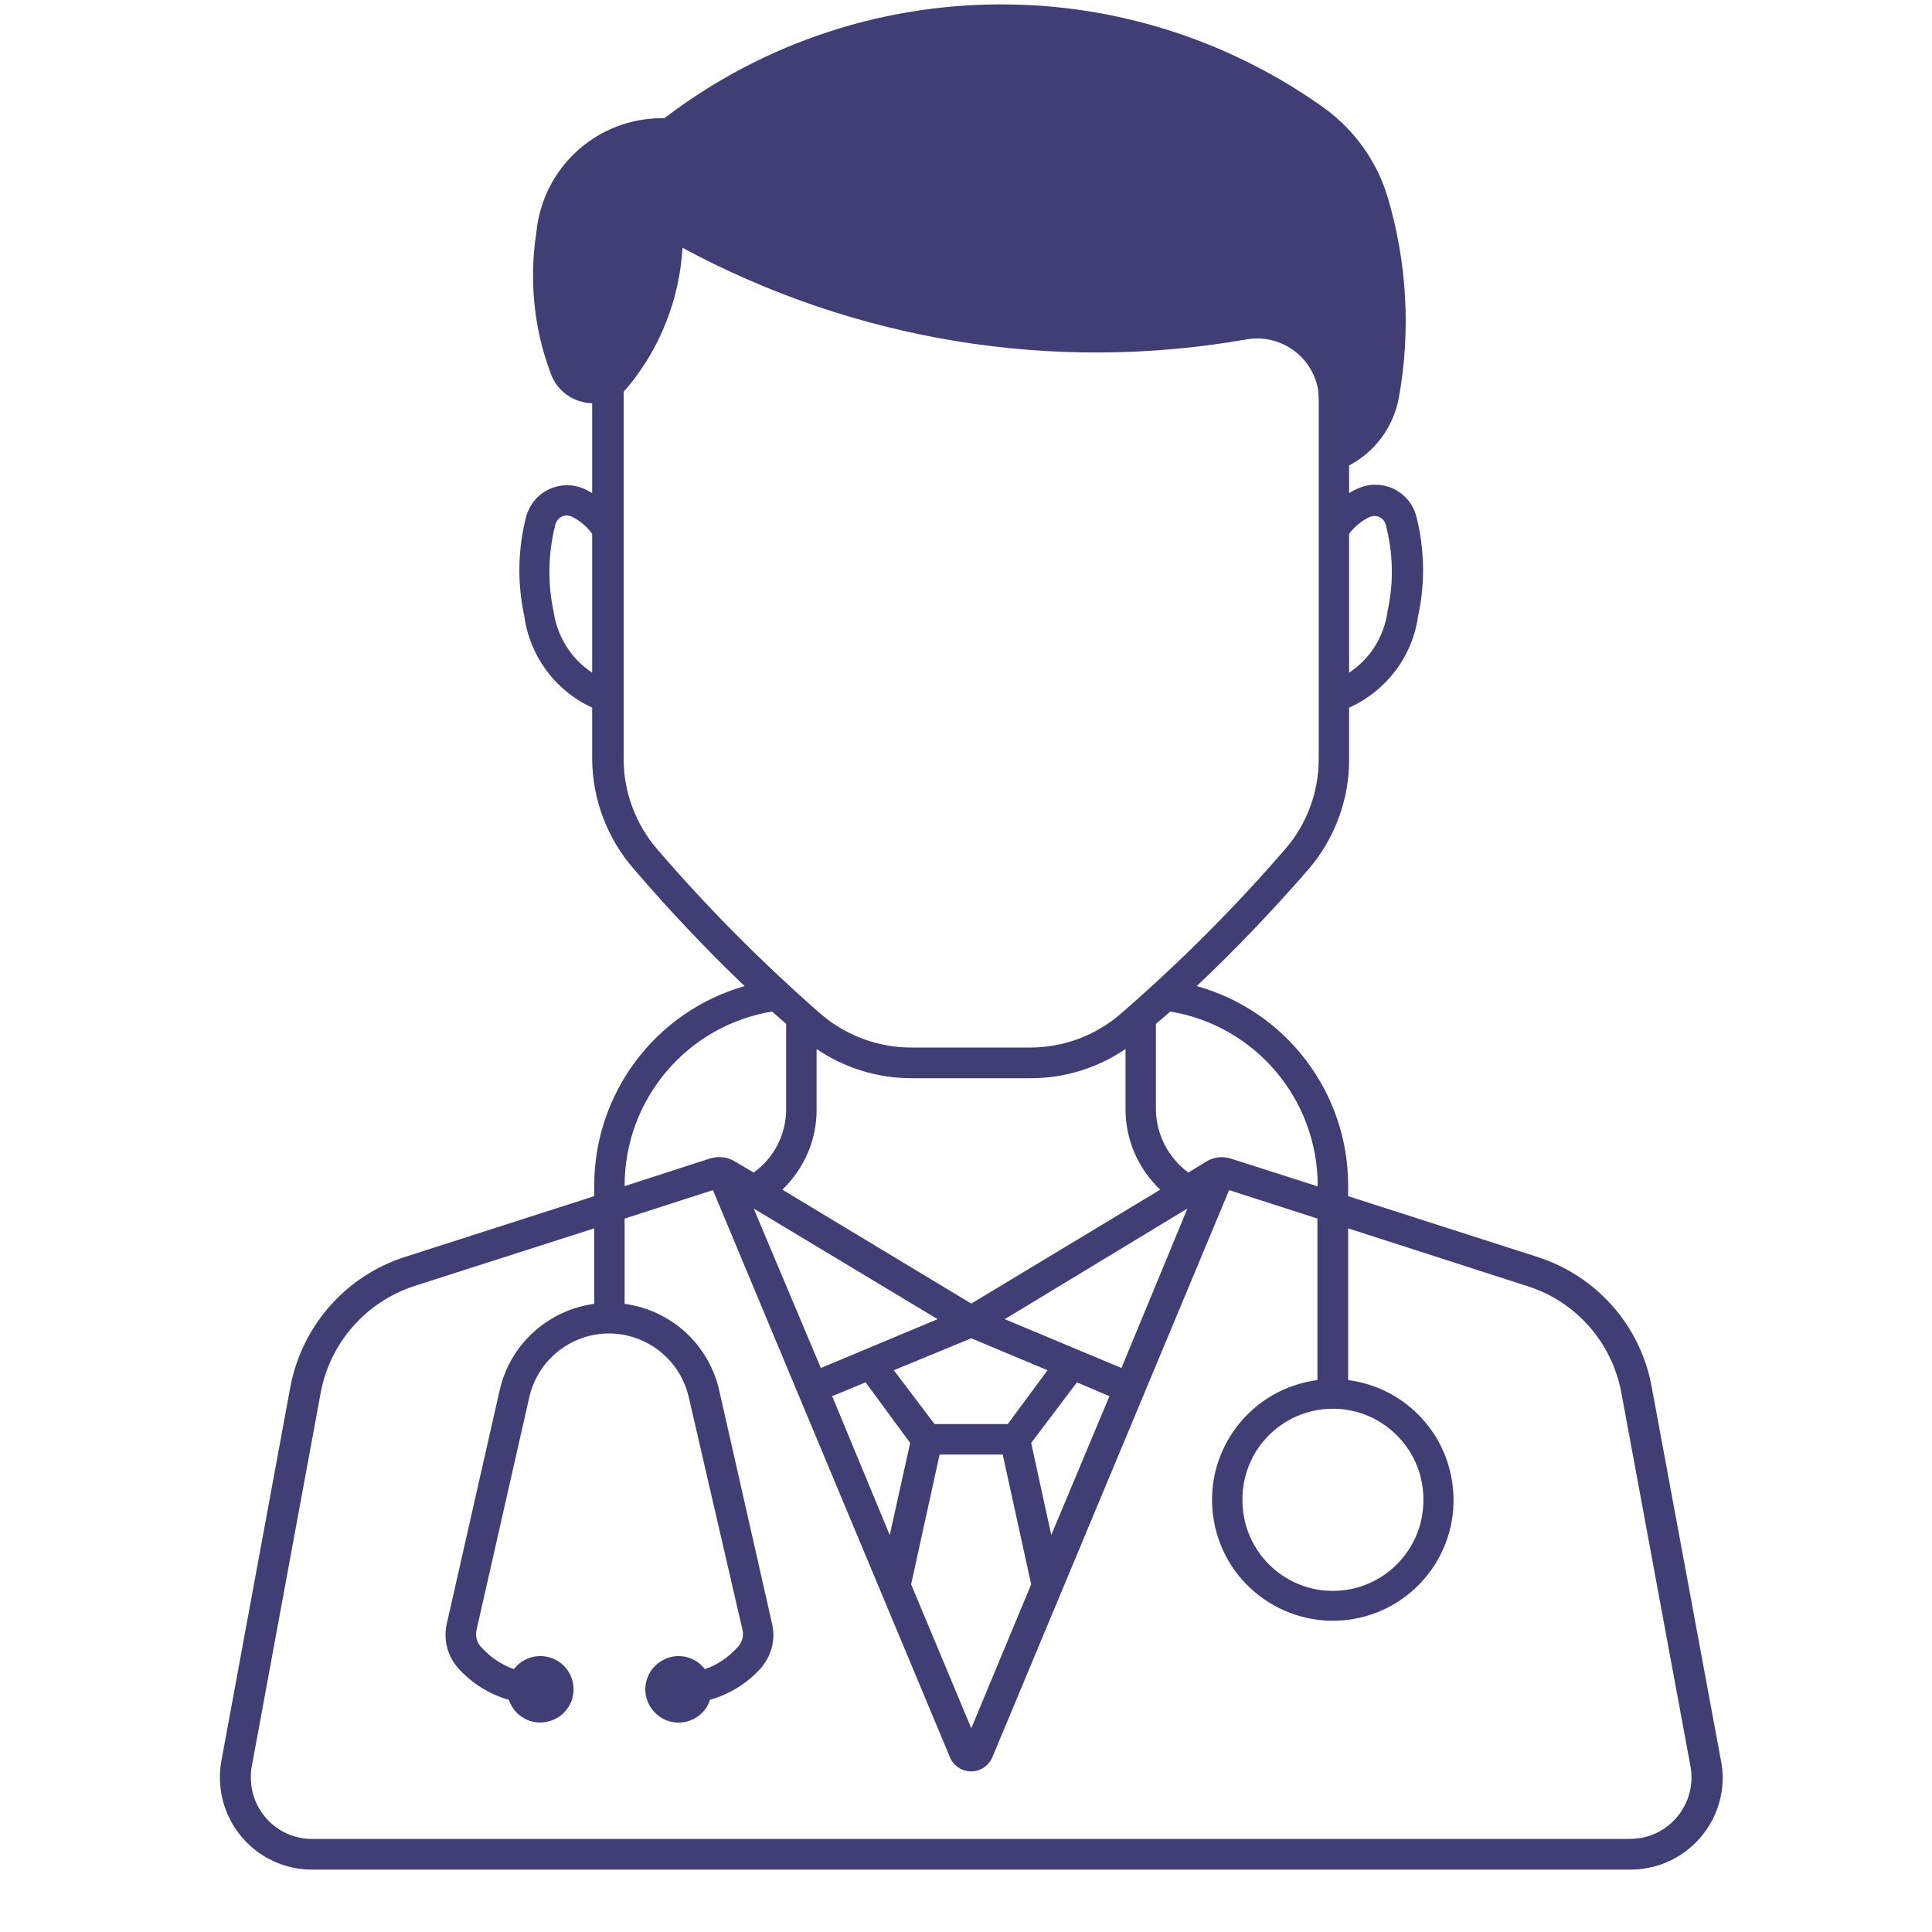 <svg xmlns="http://www.w3.org/2000/svg" xmlns:xlink="http://www.w3.org/1999/xlink" width="40" zoomAndPan="magnify" viewBox="0 0 30 30" height="40" preserveAspectRatio="xMidYMid meet" version="1.0"><defs><clipPath id="e637bd6707"><path d="M 3.113 0 L 27 0 L 27 29.031 L 3.113 29.031 Z M 3.113 0 " clip-rule="nonzero"/></clipPath></defs><g clip-path="url(#e637bd6707)"><path fill="#413e75" d="M 14.59 22.586 L 15.57 22.586 L 16.012 24.602 L 15.082 26.836 L 14.148 24.602 Z M 20.668 21.875 C 21.441 21.859 22.086 22.477 22.102 23.25 C 22.102 23.266 22.102 23.281 22.102 23.293 C 22.105 24.066 21.48 24.699 20.703 24.703 C 19.93 24.707 19.297 24.082 19.293 23.305 C 19.293 23.301 19.293 23.297 19.293 23.293 C 19.285 22.523 19.898 21.891 20.668 21.875 Z M 16.723 21.465 L 17.227 21.68 L 16.324 23.836 L 16.012 22.406 Z M 13.441 21.465 L 14.133 22.406 L 13.816 23.836 L 12.922 21.68 Z M 15.082 20.781 L 16.266 21.277 L 15.648 22.113 L 14.512 22.113 L 13.879 21.277 Z M 18.438 18.766 L 17.414 21.242 L 15.602 20.484 Z M 11.703 18.766 L 14.559 20.484 L 12.746 21.242 Z M 11.07 18.48 L 14.75 27.285 C 14.824 27.465 15.031 27.555 15.215 27.48 C 15.305 27.441 15.375 27.371 15.41 27.285 L 19.086 18.48 L 20.457 18.922 L 20.457 21.43 C 19.434 21.562 18.703 22.5 18.836 23.527 C 18.965 24.555 19.906 25.281 20.934 25.152 C 21.961 25.02 22.688 24.082 22.555 23.055 C 22.449 22.207 21.781 21.539 20.934 21.43 L 20.934 19.074 L 23.723 19.973 C 24.477 20.215 25.031 20.848 25.176 21.625 L 26.25 27.43 C 26.344 27.945 26 28.445 25.484 28.539 C 25.422 28.547 25.363 28.555 25.305 28.555 L 4.84 28.555 C 4.312 28.551 3.891 28.121 3.895 27.594 C 3.895 27.539 3.898 27.48 3.91 27.426 L 4.98 21.625 C 5.125 20.848 5.684 20.215 6.434 19.969 L 9.227 19.074 L 9.227 20.246 C 8.504 20.344 7.918 20.879 7.758 21.59 L 6.938 25.211 C 6.883 25.457 6.945 25.711 7.113 25.902 C 7.324 26.137 7.598 26.309 7.902 26.395 C 7.992 26.668 8.285 26.812 8.555 26.719 C 8.828 26.629 8.969 26.336 8.879 26.066 C 8.789 25.797 8.496 25.652 8.227 25.742 C 8.129 25.773 8.043 25.836 7.98 25.918 C 7.789 25.852 7.617 25.734 7.477 25.582 C 7.406 25.512 7.379 25.41 7.398 25.316 L 8.219 21.695 C 8.375 21.012 9.055 20.582 9.738 20.738 C 10.215 20.848 10.586 21.219 10.695 21.695 L 11.531 25.316 C 11.551 25.41 11.52 25.512 11.449 25.582 C 11.312 25.734 11.141 25.852 10.945 25.918 C 10.773 25.691 10.449 25.648 10.223 25.824 C 9.996 25.996 9.953 26.32 10.129 26.547 C 10.301 26.773 10.625 26.816 10.852 26.641 C 10.934 26.578 10.996 26.492 11.023 26.395 C 11.328 26.309 11.605 26.137 11.816 25.902 C 11.98 25.711 12.047 25.457 11.988 25.211 L 11.168 21.59 C 11.008 20.879 10.422 20.344 9.699 20.246 L 9.699 18.922 Z M 12.68 16.289 C 13.117 16.586 13.629 16.742 14.148 16.742 L 15.996 16.742 C 16.523 16.746 17.039 16.586 17.477 16.289 L 17.477 17.227 C 17.477 17.695 17.672 18.148 18.016 18.473 L 15.082 20.242 L 12.148 18.473 C 12.488 18.148 12.684 17.695 12.68 17.227 Z M 18.172 15.707 C 19.492 15.926 20.461 17.07 20.461 18.41 L 20.461 18.422 L 19.117 17.992 C 18.988 17.949 18.844 17.965 18.727 18.039 L 18.453 18.207 C 18.141 17.98 17.953 17.613 17.949 17.227 L 17.949 15.898 C 18.023 15.836 18.102 15.77 18.172 15.707 Z M 11.988 15.707 C 12.062 15.77 12.133 15.836 12.207 15.898 L 12.207 17.227 C 12.207 17.613 12.02 17.98 11.703 18.207 L 11.418 18.039 C 11.301 17.965 11.16 17.949 11.027 17.988 L 9.699 18.418 L 9.699 18.41 C 9.699 17.07 10.668 15.926 11.988 15.707 Z M 21.344 8.012 C 21.422 8.012 21.496 8.066 21.516 8.141 C 21.633 8.582 21.645 9.039 21.547 9.484 C 21.496 9.879 21.277 10.23 20.949 10.445 L 20.949 8.289 C 21.035 8.176 21.148 8.082 21.277 8.023 C 21.301 8.016 21.32 8.016 21.344 8.012 Z M 8.793 8.004 C 8.824 8.004 8.852 8.012 8.879 8.023 C 9.008 8.086 9.113 8.176 9.195 8.289 L 9.195 10.445 C 8.863 10.227 8.648 9.875 8.594 9.484 C 8.5 9.039 8.512 8.582 8.625 8.141 C 8.648 8.062 8.715 8.008 8.793 8.004 Z M 10.598 3.848 C 13.277 5.293 16.359 5.797 19.355 5.27 C 19.875 5.18 20.367 5.523 20.465 6.039 C 20.473 6.098 20.477 6.152 20.477 6.211 L 20.477 11.785 C 20.477 12.301 20.293 12.797 19.957 13.184 C 19.168 14.098 18.312 14.953 17.398 15.746 C 17.008 16.082 16.512 16.266 15.996 16.266 L 14.148 16.266 C 13.637 16.266 13.137 16.082 12.746 15.746 C 11.84 14.953 10.988 14.098 10.203 13.184 C 9.871 12.797 9.684 12.301 9.684 11.785 L 9.684 6.082 C 9.707 6.059 9.73 6.031 9.75 6.008 C 10.258 5.395 10.551 4.637 10.598 3.848 Z M 15.715 0.07 C 13.766 0.031 11.863 0.652 10.316 1.836 C 9.289 1.816 8.426 2.59 8.328 3.613 C 8.215 4.348 8.289 5.102 8.551 5.797 C 8.648 6.074 8.906 6.254 9.195 6.262 L 9.195 7.656 C 9.156 7.633 9.113 7.609 9.07 7.59 C 8.738 7.445 8.352 7.594 8.207 7.922 C 8.191 7.953 8.18 7.988 8.172 8.016 C 8.039 8.523 8.031 9.055 8.141 9.566 C 8.227 10.191 8.625 10.727 9.195 10.988 L 9.195 11.785 C 9.199 12.414 9.43 13.023 9.844 13.496 C 10.387 14.129 10.961 14.738 11.562 15.312 C 10.18 15.707 9.227 16.973 9.227 18.41 L 9.227 18.574 L 6.293 19.516 C 5.371 19.809 4.688 20.586 4.508 21.539 L 3.438 27.34 C 3.297 28.121 3.809 28.863 4.586 29.008 C 4.668 29.023 4.754 29.031 4.84 29.031 L 25.305 29.031 C 26.094 29.039 26.742 28.406 26.75 27.613 C 26.75 27.523 26.742 27.43 26.723 27.34 L 25.648 21.539 C 25.477 20.586 24.789 19.809 23.867 19.516 L 20.934 18.574 L 20.934 18.41 C 20.934 16.965 19.973 15.699 18.582 15.312 C 19.191 14.738 19.77 14.129 20.32 13.496 C 20.727 13.02 20.953 12.41 20.949 11.785 L 20.949 10.988 C 21.527 10.73 21.934 10.191 22.02 9.566 C 22.133 9.055 22.121 8.523 21.992 8.016 C 21.902 7.668 21.543 7.457 21.191 7.547 C 21.152 7.559 21.109 7.574 21.074 7.59 C 21.031 7.609 20.992 7.633 20.949 7.656 L 20.949 7.227 C 21.352 7.016 21.633 6.633 21.719 6.188 C 21.91 5.145 21.848 4.074 21.547 3.059 C 21.379 2.5 21.027 2.012 20.555 1.672 C 19.141 0.664 17.453 0.102 15.715 0.07 " fill-opacity="1" fill-rule="nonzero"/></g></svg>